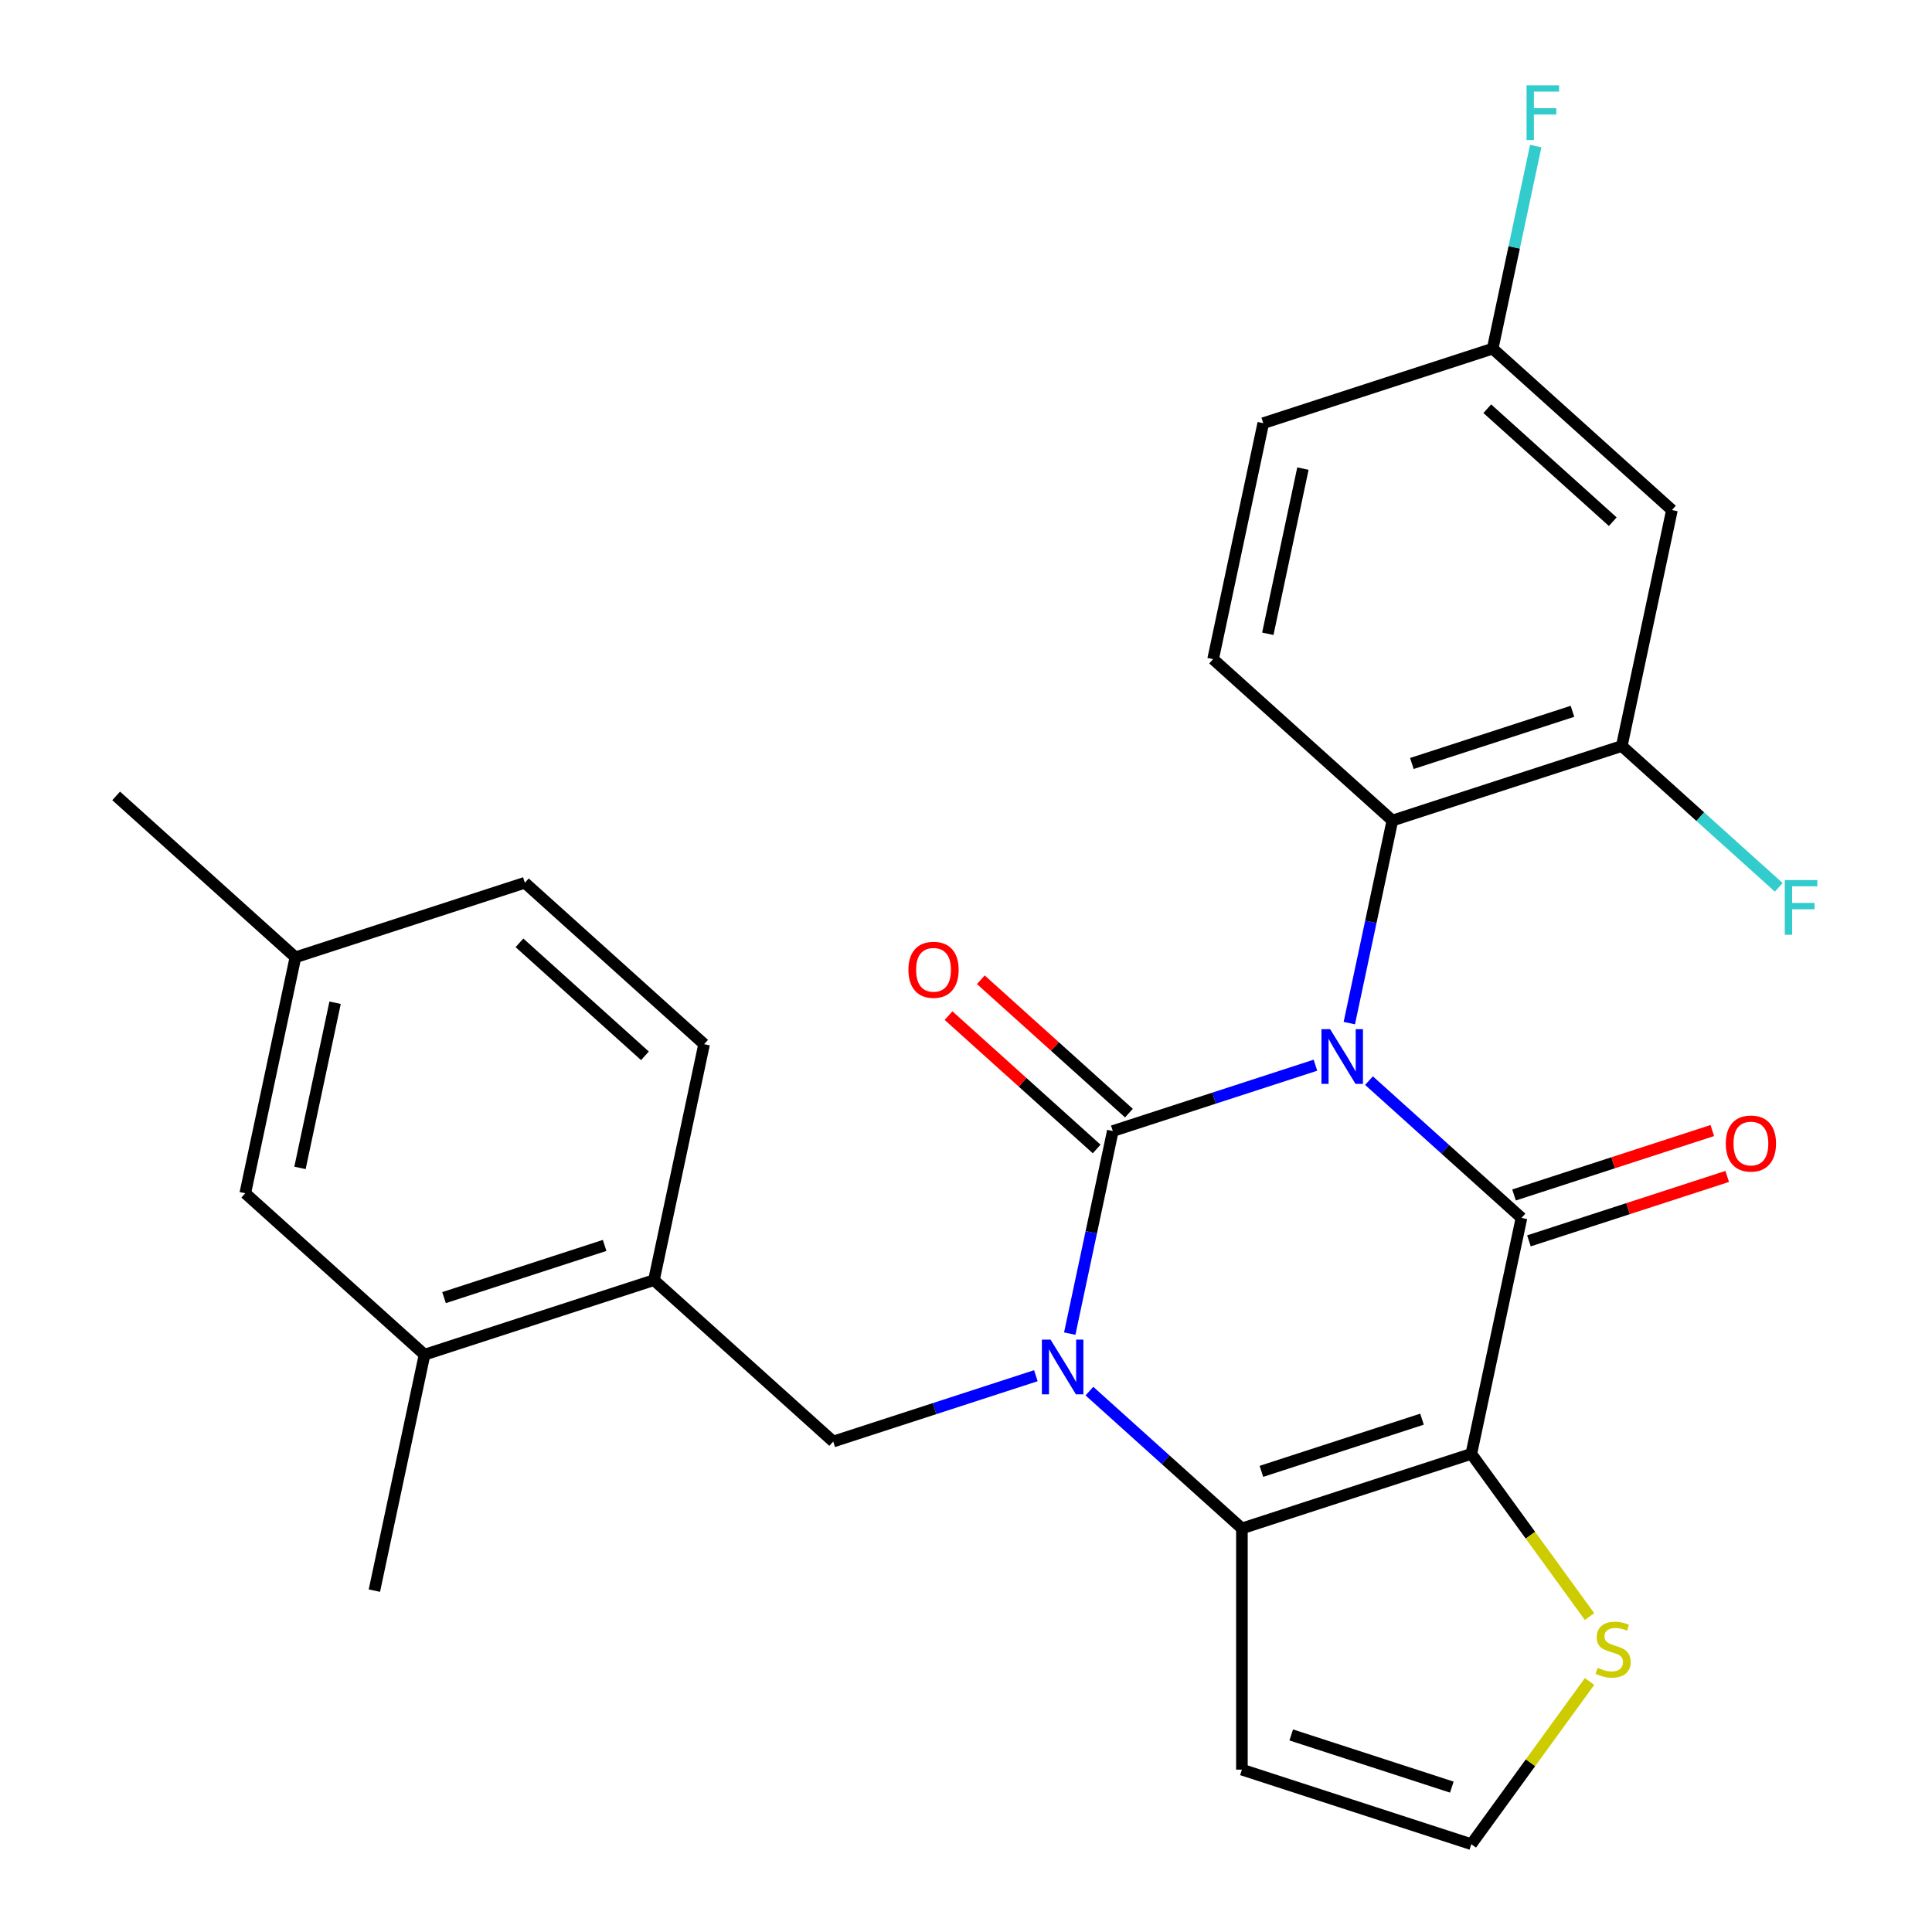 <?xml version='1.0' encoding='iso-8859-1'?>
<svg version='1.1' baseProfile='full'
              xmlns='http://www.w3.org/2000/svg'
                      xmlns:rdkit='http://www.rdkit.org/xml'
                      xmlns:xlink='http://www.w3.org/1999/xlink'
                  xml:space='preserve'
width='1000px' height='1000px' viewBox='0 0 1000 1000'>
<!-- END OF HEADER -->
<rect style='opacity:1.0;fill:#FFFFFF;stroke:none' width='1000' height='1000' x='0' y='0'> </rect>
<path class='bond-0' d='M 680.867,551.348 L 628.424,568.388' style='fill:none;fill-rule:evenodd;stroke:#0000FF;stroke-width:6px;stroke-linecap:butt;stroke-linejoin:miter;stroke-opacity:1' />
<path class='bond-0' d='M 628.424,568.388 L 575.982,585.427' style='fill:none;fill-rule:evenodd;stroke:#000000;stroke-width:6px;stroke-linecap:butt;stroke-linejoin:miter;stroke-opacity:1' />
<path class='bond-2' d='M 708.59,559.325 L 748.053,594.858' style='fill:none;fill-rule:evenodd;stroke:#0000FF;stroke-width:6px;stroke-linecap:butt;stroke-linejoin:miter;stroke-opacity:1' />
<path class='bond-2' d='M 748.053,594.858 L 787.517,630.391' style='fill:none;fill-rule:evenodd;stroke:#000000;stroke-width:6px;stroke-linecap:butt;stroke-linejoin:miter;stroke-opacity:1' />
<path class='bond-5' d='M 698.402,529.563 L 709.545,477.138' style='fill:none;fill-rule:evenodd;stroke:#0000FF;stroke-width:6px;stroke-linecap:butt;stroke-linejoin:miter;stroke-opacity:1' />
<path class='bond-5' d='M 709.545,477.138 L 720.688,424.714' style='fill:none;fill-rule:evenodd;stroke:#000000;stroke-width:6px;stroke-linecap:butt;stroke-linejoin:miter;stroke-opacity:1' />
<path class='bond-1' d='M 575.982,585.427 L 564.838,637.852' style='fill:none;fill-rule:evenodd;stroke:#000000;stroke-width:6px;stroke-linecap:butt;stroke-linejoin:miter;stroke-opacity:1' />
<path class='bond-1' d='M 564.838,637.852 L 553.695,690.276' style='fill:none;fill-rule:evenodd;stroke:#0000FF;stroke-width:6px;stroke-linecap:butt;stroke-linejoin:miter;stroke-opacity:1' />
<path class='bond-11' d='M 584.336,576.149 L 546.003,541.633' style='fill:none;fill-rule:evenodd;stroke:#000000;stroke-width:6px;stroke-linecap:butt;stroke-linejoin:miter;stroke-opacity:1' />
<path class='bond-11' d='M 546.003,541.633 L 507.67,507.118' style='fill:none;fill-rule:evenodd;stroke:#FF0000;stroke-width:6px;stroke-linecap:butt;stroke-linejoin:miter;stroke-opacity:1' />
<path class='bond-11' d='M 567.627,594.706 L 529.294,560.191' style='fill:none;fill-rule:evenodd;stroke:#000000;stroke-width:6px;stroke-linecap:butt;stroke-linejoin:miter;stroke-opacity:1' />
<path class='bond-11' d='M 529.294,560.191 L 490.961,525.676' style='fill:none;fill-rule:evenodd;stroke:#FF0000;stroke-width:6px;stroke-linecap:butt;stroke-linejoin:miter;stroke-opacity:1' />
<path class='bond-6' d='M 536.161,712.061 L 483.718,729.101' style='fill:none;fill-rule:evenodd;stroke:#0000FF;stroke-width:6px;stroke-linecap:butt;stroke-linejoin:miter;stroke-opacity:1' />
<path class='bond-6' d='M 483.718,729.101 L 431.275,746.141' style='fill:none;fill-rule:evenodd;stroke:#000000;stroke-width:6px;stroke-linecap:butt;stroke-linejoin:miter;stroke-opacity:1' />
<path class='bond-27' d='M 563.883,720.038 L 603.347,755.571' style='fill:none;fill-rule:evenodd;stroke:#0000FF;stroke-width:6px;stroke-linecap:butt;stroke-linejoin:miter;stroke-opacity:1' />
<path class='bond-27' d='M 603.347,755.571 L 642.81,791.104' style='fill:none;fill-rule:evenodd;stroke:#000000;stroke-width:6px;stroke-linecap:butt;stroke-linejoin:miter;stroke-opacity:1' />
<path class='bond-3' d='M 787.517,630.391 L 761.557,752.52' style='fill:none;fill-rule:evenodd;stroke:#000000;stroke-width:6px;stroke-linecap:butt;stroke-linejoin:miter;stroke-opacity:1' />
<path class='bond-12' d='M 791.375,642.265 L 842.688,625.593' style='fill:none;fill-rule:evenodd;stroke:#000000;stroke-width:6px;stroke-linecap:butt;stroke-linejoin:miter;stroke-opacity:1' />
<path class='bond-12' d='M 842.688,625.593 L 894.001,608.92' style='fill:none;fill-rule:evenodd;stroke:#FF0000;stroke-width:6px;stroke-linecap:butt;stroke-linejoin:miter;stroke-opacity:1' />
<path class='bond-12' d='M 783.658,618.516 L 834.971,601.843' style='fill:none;fill-rule:evenodd;stroke:#000000;stroke-width:6px;stroke-linecap:butt;stroke-linejoin:miter;stroke-opacity:1' />
<path class='bond-12' d='M 834.971,601.843 L 886.284,585.171' style='fill:none;fill-rule:evenodd;stroke:#FF0000;stroke-width:6px;stroke-linecap:butt;stroke-linejoin:miter;stroke-opacity:1' />
<path class='bond-4' d='M 761.557,752.52 L 642.81,791.104' style='fill:none;fill-rule:evenodd;stroke:#000000;stroke-width:6px;stroke-linecap:butt;stroke-linejoin:miter;stroke-opacity:1' />
<path class='bond-4' d='M 736.028,734.559 L 652.905,761.567' style='fill:none;fill-rule:evenodd;stroke:#000000;stroke-width:6px;stroke-linecap:butt;stroke-linejoin:miter;stroke-opacity:1' />
<path class='bond-7' d='M 761.557,752.52 L 792.151,794.63' style='fill:none;fill-rule:evenodd;stroke:#000000;stroke-width:6px;stroke-linecap:butt;stroke-linejoin:miter;stroke-opacity:1' />
<path class='bond-7' d='M 792.151,794.63 L 822.746,836.739' style='fill:none;fill-rule:evenodd;stroke:#CCCC00;stroke-width:6px;stroke-linecap:butt;stroke-linejoin:miter;stroke-opacity:1' />
<path class='bond-9' d='M 642.81,791.104 L 642.81,915.962' style='fill:none;fill-rule:evenodd;stroke:#000000;stroke-width:6px;stroke-linecap:butt;stroke-linejoin:miter;stroke-opacity:1' />
<path class='bond-8' d='M 720.688,424.714 L 839.436,386.131' style='fill:none;fill-rule:evenodd;stroke:#000000;stroke-width:6px;stroke-linecap:butt;stroke-linejoin:miter;stroke-opacity:1' />
<path class='bond-8' d='M 730.784,395.177 L 813.907,368.169' style='fill:none;fill-rule:evenodd;stroke:#000000;stroke-width:6px;stroke-linecap:butt;stroke-linejoin:miter;stroke-opacity:1' />
<path class='bond-15' d='M 720.688,424.714 L 627.901,341.168' style='fill:none;fill-rule:evenodd;stroke:#000000;stroke-width:6px;stroke-linecap:butt;stroke-linejoin:miter;stroke-opacity:1' />
<path class='bond-10' d='M 431.275,746.141 L 338.487,662.594' style='fill:none;fill-rule:evenodd;stroke:#000000;stroke-width:6px;stroke-linecap:butt;stroke-linejoin:miter;stroke-opacity:1' />
<path class='bond-13' d='M 822.746,870.327 L 792.151,912.436' style='fill:none;fill-rule:evenodd;stroke:#CCCC00;stroke-width:6px;stroke-linecap:butt;stroke-linejoin:miter;stroke-opacity:1' />
<path class='bond-13' d='M 792.151,912.436 L 761.557,954.545' style='fill:none;fill-rule:evenodd;stroke:#000000;stroke-width:6px;stroke-linecap:butt;stroke-linejoin:miter;stroke-opacity:1' />
<path class='bond-14' d='M 839.436,386.131 L 865.395,264.001' style='fill:none;fill-rule:evenodd;stroke:#000000;stroke-width:6px;stroke-linecap:butt;stroke-linejoin:miter;stroke-opacity:1' />
<path class='bond-20' d='M 839.436,386.131 L 880.059,422.708' style='fill:none;fill-rule:evenodd;stroke:#000000;stroke-width:6px;stroke-linecap:butt;stroke-linejoin:miter;stroke-opacity:1' />
<path class='bond-20' d='M 880.059,422.708 L 920.682,459.285' style='fill:none;fill-rule:evenodd;stroke:#33CCCC;stroke-width:6px;stroke-linecap:butt;stroke-linejoin:miter;stroke-opacity:1' />
<path class='bond-29' d='M 642.81,915.962 L 761.557,954.545' style='fill:none;fill-rule:evenodd;stroke:#000000;stroke-width:6px;stroke-linecap:butt;stroke-linejoin:miter;stroke-opacity:1' />
<path class='bond-29' d='M 668.339,898 L 751.462,925.008' style='fill:none;fill-rule:evenodd;stroke:#000000;stroke-width:6px;stroke-linecap:butt;stroke-linejoin:miter;stroke-opacity:1' />
<path class='bond-16' d='M 338.487,662.594 L 219.74,701.177' style='fill:none;fill-rule:evenodd;stroke:#000000;stroke-width:6px;stroke-linecap:butt;stroke-linejoin:miter;stroke-opacity:1' />
<path class='bond-16' d='M 312.958,644.632 L 229.835,671.641' style='fill:none;fill-rule:evenodd;stroke:#000000;stroke-width:6px;stroke-linecap:butt;stroke-linejoin:miter;stroke-opacity:1' />
<path class='bond-18' d='M 338.487,662.594 L 364.446,540.464' style='fill:none;fill-rule:evenodd;stroke:#000000;stroke-width:6px;stroke-linecap:butt;stroke-linejoin:miter;stroke-opacity:1' />
<path class='bond-28' d='M 865.395,264.001 L 772.607,180.455' style='fill:none;fill-rule:evenodd;stroke:#000000;stroke-width:6px;stroke-linecap:butt;stroke-linejoin:miter;stroke-opacity:1' />
<path class='bond-28' d='M 834.768,270.027 L 769.816,211.544' style='fill:none;fill-rule:evenodd;stroke:#000000;stroke-width:6px;stroke-linecap:butt;stroke-linejoin:miter;stroke-opacity:1' />
<path class='bond-21' d='M 627.901,341.168 L 653.86,219.038' style='fill:none;fill-rule:evenodd;stroke:#000000;stroke-width:6px;stroke-linecap:butt;stroke-linejoin:miter;stroke-opacity:1' />
<path class='bond-21' d='M 656.22,328.04 L 674.392,242.549' style='fill:none;fill-rule:evenodd;stroke:#000000;stroke-width:6px;stroke-linecap:butt;stroke-linejoin:miter;stroke-opacity:1' />
<path class='bond-17' d='M 219.74,701.177 L 126.952,617.631' style='fill:none;fill-rule:evenodd;stroke:#000000;stroke-width:6px;stroke-linecap:butt;stroke-linejoin:miter;stroke-opacity:1' />
<path class='bond-25' d='M 219.74,701.177 L 193.78,823.307' style='fill:none;fill-rule:evenodd;stroke:#000000;stroke-width:6px;stroke-linecap:butt;stroke-linejoin:miter;stroke-opacity:1' />
<path class='bond-30' d='M 126.952,617.631 L 152.911,495.501' style='fill:none;fill-rule:evenodd;stroke:#000000;stroke-width:6px;stroke-linecap:butt;stroke-linejoin:miter;stroke-opacity:1' />
<path class='bond-30' d='M 155.272,604.503 L 173.443,519.012' style='fill:none;fill-rule:evenodd;stroke:#000000;stroke-width:6px;stroke-linecap:butt;stroke-linejoin:miter;stroke-opacity:1' />
<path class='bond-23' d='M 364.446,540.464 L 271.659,456.918' style='fill:none;fill-rule:evenodd;stroke:#000000;stroke-width:6px;stroke-linecap:butt;stroke-linejoin:miter;stroke-opacity:1' />
<path class='bond-23' d='M 333.819,546.49 L 268.867,488.007' style='fill:none;fill-rule:evenodd;stroke:#000000;stroke-width:6px;stroke-linecap:butt;stroke-linejoin:miter;stroke-opacity:1' />
<path class='bond-19' d='M 772.607,180.455 L 653.86,219.038' style='fill:none;fill-rule:evenodd;stroke:#000000;stroke-width:6px;stroke-linecap:butt;stroke-linejoin:miter;stroke-opacity:1' />
<path class='bond-24' d='M 772.607,180.455 L 783.75,128.03' style='fill:none;fill-rule:evenodd;stroke:#000000;stroke-width:6px;stroke-linecap:butt;stroke-linejoin:miter;stroke-opacity:1' />
<path class='bond-24' d='M 783.75,128.03 L 794.894,75.606' style='fill:none;fill-rule:evenodd;stroke:#33CCCC;stroke-width:6px;stroke-linecap:butt;stroke-linejoin:miter;stroke-opacity:1' />
<path class='bond-22' d='M 152.911,495.501 L 271.659,456.918' style='fill:none;fill-rule:evenodd;stroke:#000000;stroke-width:6px;stroke-linecap:butt;stroke-linejoin:miter;stroke-opacity:1' />
<path class='bond-26' d='M 152.911,495.501 L 60.123,411.955' style='fill:none;fill-rule:evenodd;stroke:#000000;stroke-width:6px;stroke-linecap:butt;stroke-linejoin:miter;stroke-opacity:1' />
<path  class='atom-0' d='M 688.469 532.684
L 697.749 547.684
Q 698.669 549.164, 700.149 551.844
Q 701.629 554.524, 701.709 554.684
L 701.709 532.684
L 705.469 532.684
L 705.469 561.004
L 701.589 561.004
L 691.629 544.604
Q 690.469 542.684, 689.229 540.484
Q 688.029 538.284, 687.669 537.604
L 687.669 561.004
L 683.989 561.004
L 683.989 532.684
L 688.469 532.684
' fill='#0000FF'/>
<path  class='atom-2' d='M 543.762 693.397
L 553.042 708.397
Q 553.962 709.877, 555.442 712.557
Q 556.922 715.237, 557.002 715.397
L 557.002 693.397
L 560.762 693.397
L 560.762 721.717
L 556.882 721.717
L 546.922 705.317
Q 545.762 703.397, 544.522 701.197
Q 543.322 698.997, 542.962 698.317
L 542.962 721.717
L 539.282 721.717
L 539.282 693.397
L 543.762 693.397
' fill='#0000FF'/>
<path  class='atom-8' d='M 826.947 863.253
Q 827.267 863.373, 828.587 863.933
Q 829.907 864.493, 831.347 864.853
Q 832.827 865.173, 834.267 865.173
Q 836.947 865.173, 838.507 863.893
Q 840.067 862.573, 840.067 860.293
Q 840.067 858.733, 839.267 857.773
Q 838.507 856.813, 837.307 856.293
Q 836.107 855.773, 834.107 855.173
Q 831.587 854.413, 830.067 853.693
Q 828.587 852.973, 827.507 851.453
Q 826.467 849.933, 826.467 847.373
Q 826.467 843.813, 828.867 841.613
Q 831.307 839.413, 836.107 839.413
Q 839.387 839.413, 843.107 840.973
L 842.187 844.053
Q 838.787 842.653, 836.227 842.653
Q 833.467 842.653, 831.947 843.813
Q 830.427 844.933, 830.467 846.893
Q 830.467 848.413, 831.227 849.333
Q 832.027 850.253, 833.147 850.773
Q 834.307 851.293, 836.227 851.893
Q 838.787 852.693, 840.307 853.493
Q 841.827 854.293, 842.907 855.933
Q 844.027 857.533, 844.027 860.293
Q 844.027 864.213, 841.387 866.333
Q 838.787 868.413, 834.427 868.413
Q 831.907 868.413, 829.987 867.853
Q 828.107 867.333, 825.867 866.413
L 826.947 863.253
' fill='#CCCC00'/>
<path  class='atom-12' d='M 470.194 501.961
Q 470.194 495.161, 473.554 491.361
Q 476.914 487.561, 483.194 487.561
Q 489.474 487.561, 492.834 491.361
Q 496.194 495.161, 496.194 501.961
Q 496.194 508.841, 492.794 512.761
Q 489.394 516.641, 483.194 516.641
Q 476.954 516.641, 473.554 512.761
Q 470.194 508.881, 470.194 501.961
M 483.194 513.441
Q 487.514 513.441, 489.834 510.561
Q 492.194 507.641, 492.194 501.961
Q 492.194 496.401, 489.834 493.601
Q 487.514 490.761, 483.194 490.761
Q 478.874 490.761, 476.514 493.561
Q 474.194 496.361, 474.194 501.961
Q 474.194 507.681, 476.514 510.561
Q 478.874 513.441, 483.194 513.441
' fill='#FF0000'/>
<path  class='atom-13' d='M 893.264 591.887
Q 893.264 585.087, 896.624 581.287
Q 899.984 577.487, 906.264 577.487
Q 912.544 577.487, 915.904 581.287
Q 919.264 585.087, 919.264 591.887
Q 919.264 598.767, 915.864 602.687
Q 912.464 606.567, 906.264 606.567
Q 900.024 606.567, 896.624 602.687
Q 893.264 598.807, 893.264 591.887
M 906.264 603.367
Q 910.584 603.367, 912.904 600.487
Q 915.264 597.567, 915.264 591.887
Q 915.264 586.327, 912.904 583.527
Q 910.584 580.687, 906.264 580.687
Q 901.944 580.687, 899.584 583.487
Q 897.264 586.287, 897.264 591.887
Q 897.264 597.607, 899.584 600.487
Q 901.944 603.367, 906.264 603.367
' fill='#FF0000'/>
<path  class='atom-21' d='M 923.803 455.517
L 940.643 455.517
L 940.643 458.757
L 927.603 458.757
L 927.603 467.357
L 939.203 467.357
L 939.203 470.637
L 927.603 470.637
L 927.603 483.837
L 923.803 483.837
L 923.803 455.517
' fill='#33CCCC'/>
<path  class='atom-25' d='M 790.147 44.165
L 806.987 44.165
L 806.987 47.405
L 793.947 47.405
L 793.947 56.005
L 805.547 56.005
L 805.547 59.285
L 793.947 59.285
L 793.947 72.485
L 790.147 72.485
L 790.147 44.165
' fill='#33CCCC'/>
</svg>
